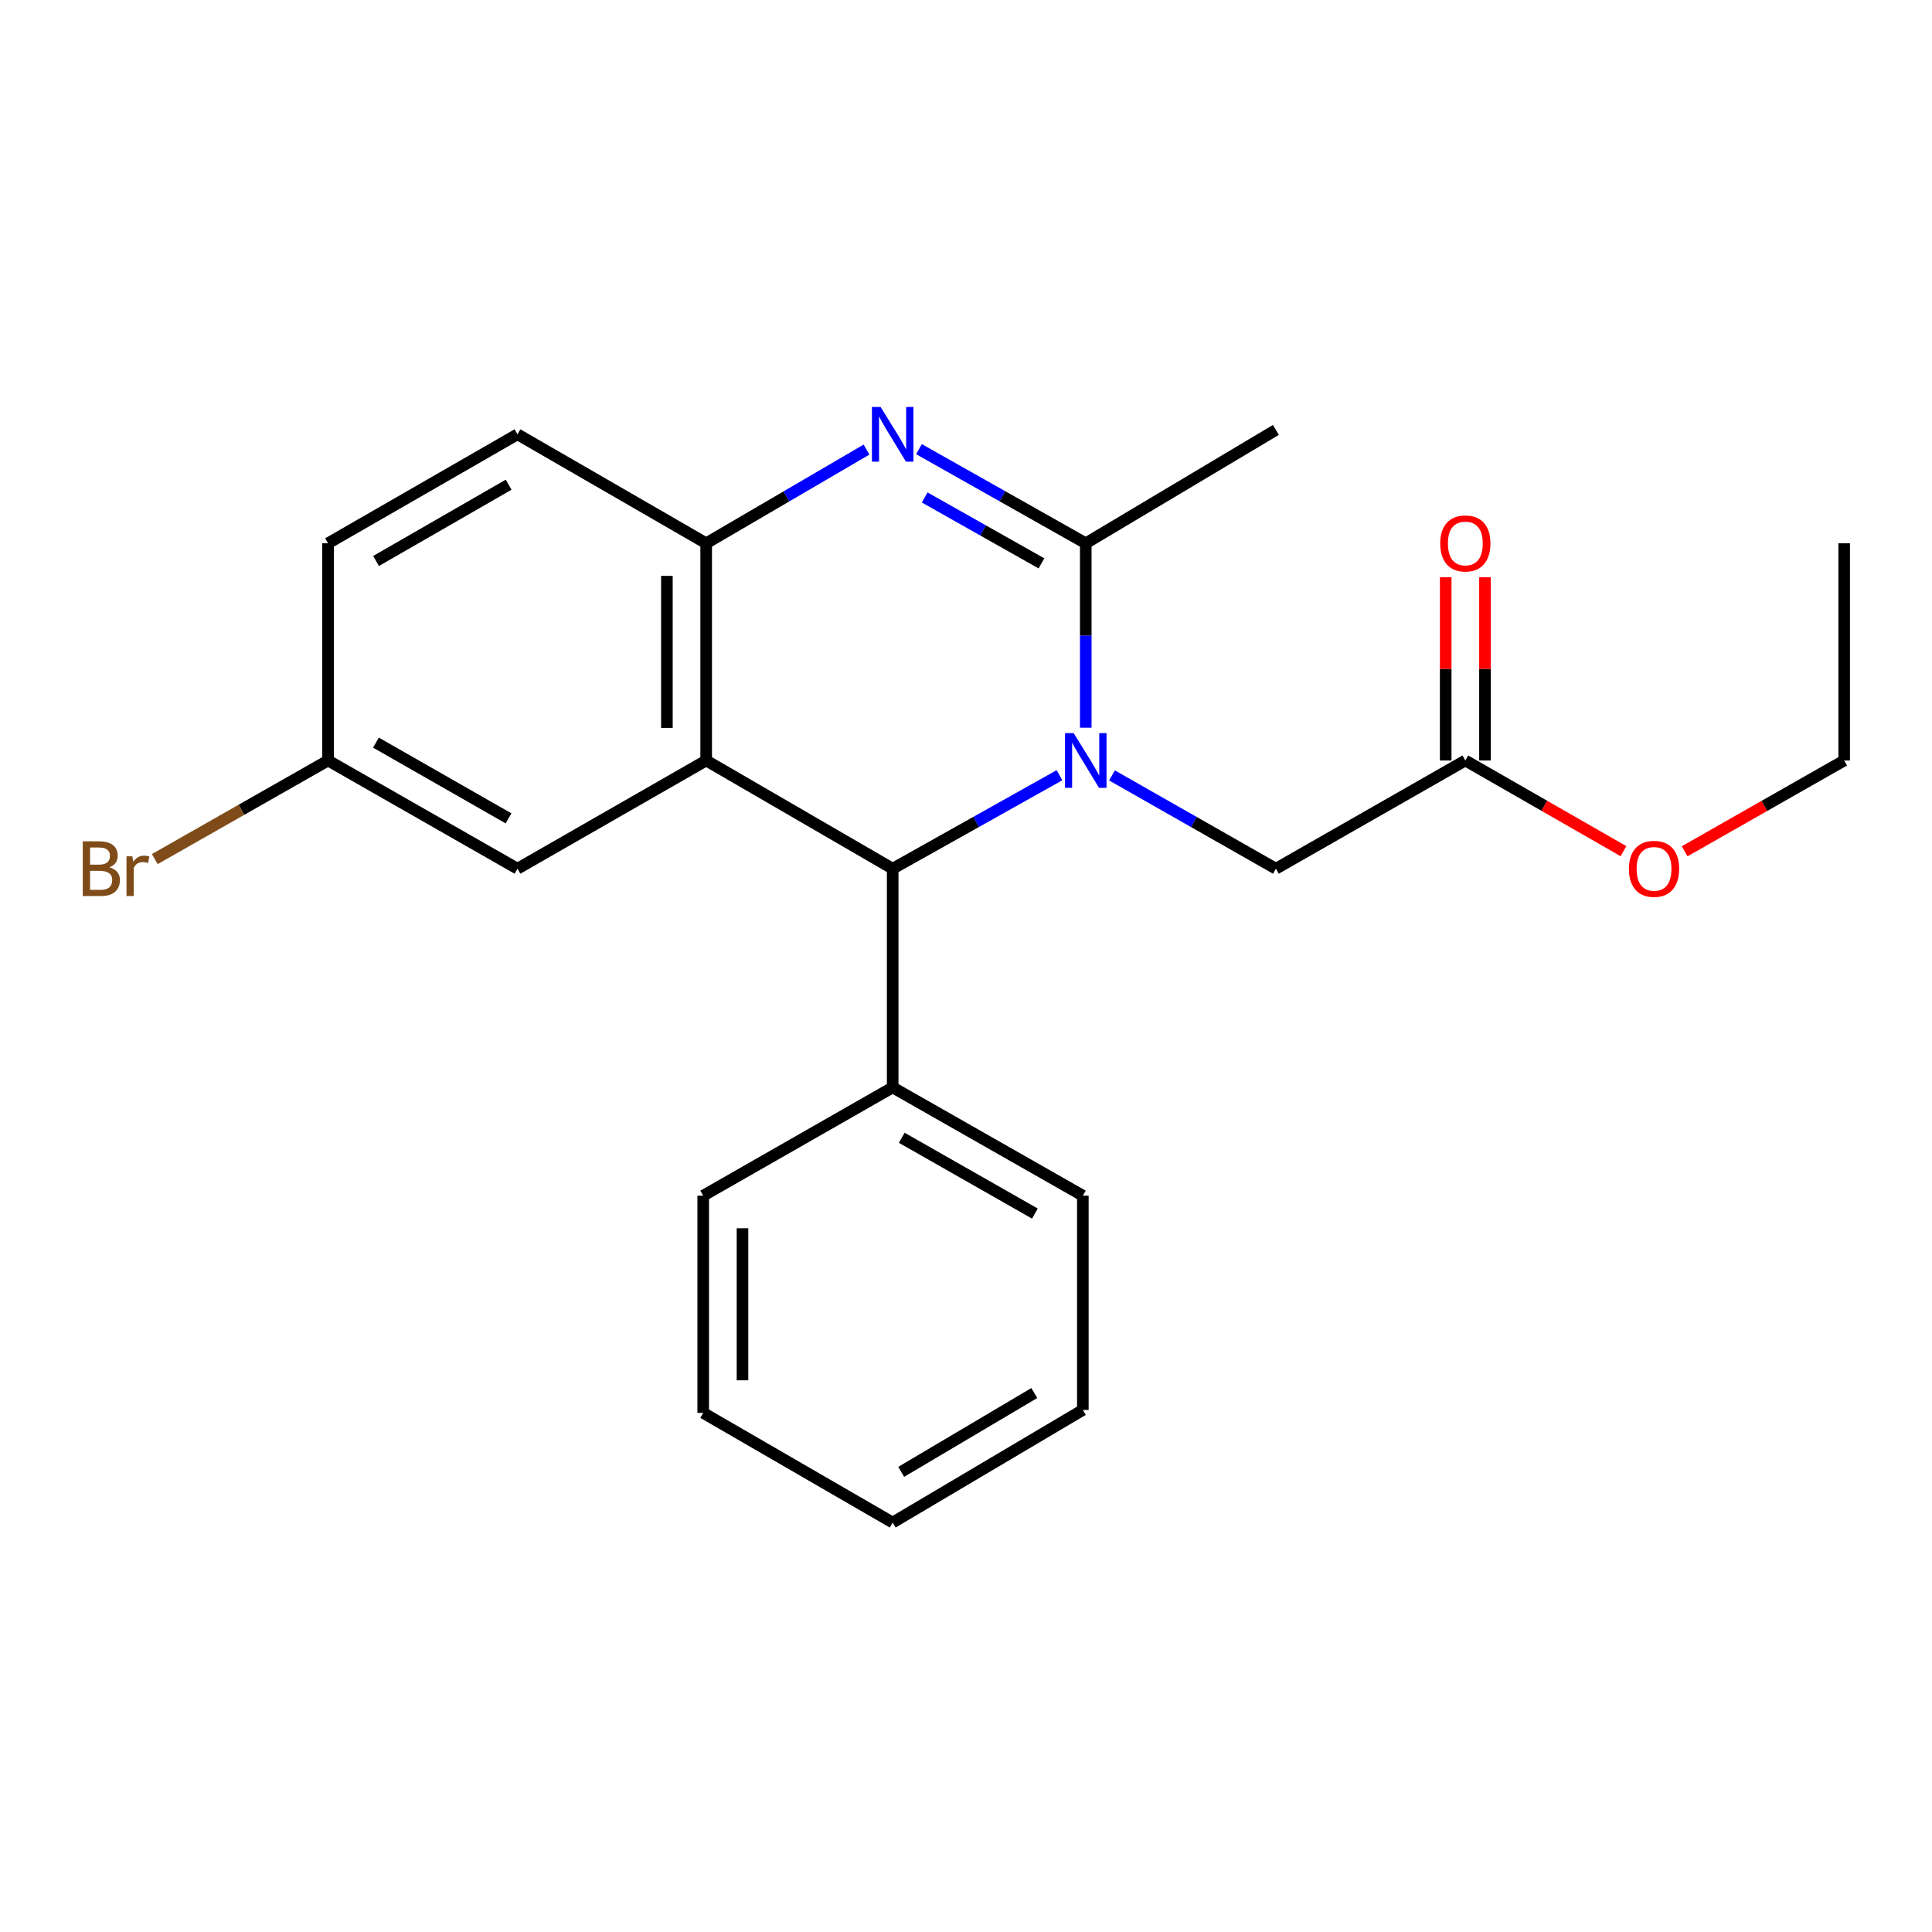 <?xml version='1.0' encoding='iso-8859-1'?>
<svg version='1.1' baseProfile='full'
              xmlns='http://www.w3.org/2000/svg'
                      xmlns:rdkit='http://www.rdkit.org/xml'
                      xmlns:xlink='http://www.w3.org/1999/xlink'
                  xml:space='preserve'
width='1000px' height='1000px' viewBox='0 0 1000 1000'>
<!-- END OF HEADER -->
<rect style='opacity:1.0;fill:#FFFFFF;stroke:none' width='1000' height='1000' x='0' y='0'> </rect>
<path class='bond-1' d='M 561.991,376.659 L 561.991,328.933' style='fill:none;fill-rule:evenodd;stroke:#0000FF;stroke-width:6px;stroke-linecap:butt;stroke-linejoin:miter;stroke-opacity:1' />
<path class='bond-1' d='M 561.991,328.933 L 561.991,281.207' style='fill:none;fill-rule:evenodd;stroke:#000000;stroke-width:6px;stroke-linecap:butt;stroke-linejoin:miter;stroke-opacity:1' />
<path class='bond-3' d='M 548.387,401.254 L 505.217,425.446' style='fill:none;fill-rule:evenodd;stroke:#0000FF;stroke-width:6px;stroke-linecap:butt;stroke-linejoin:miter;stroke-opacity:1' />
<path class='bond-3' d='M 505.217,425.446 L 462.048,449.638' style='fill:none;fill-rule:evenodd;stroke:#000000;stroke-width:6px;stroke-linecap:butt;stroke-linejoin:miter;stroke-opacity:1' />
<path class='bond-5' d='M 575.562,401.354 L 617.98,425.496' style='fill:none;fill-rule:evenodd;stroke:#0000FF;stroke-width:6px;stroke-linecap:butt;stroke-linejoin:miter;stroke-opacity:1' />
<path class='bond-5' d='M 617.98,425.496 L 660.398,449.638' style='fill:none;fill-rule:evenodd;stroke:#000000;stroke-width:6px;stroke-linecap:butt;stroke-linejoin:miter;stroke-opacity:1' />
<path class='bond-0' d='M 365.516,393.63 L 462.048,449.638' style='fill:none;fill-rule:evenodd;stroke:#000000;stroke-width:6px;stroke-linecap:butt;stroke-linejoin:miter;stroke-opacity:1' />
<path class='bond-4' d='M 365.516,393.63 L 365.516,281.207' style='fill:none;fill-rule:evenodd;stroke:#000000;stroke-width:6px;stroke-linecap:butt;stroke-linejoin:miter;stroke-opacity:1' />
<path class='bond-4' d='M 345.186,376.766 L 345.186,298.07' style='fill:none;fill-rule:evenodd;stroke:#000000;stroke-width:6px;stroke-linecap:butt;stroke-linejoin:miter;stroke-opacity:1' />
<path class='bond-6' d='M 365.516,393.63 L 267.843,449.638' style='fill:none;fill-rule:evenodd;stroke:#000000;stroke-width:6px;stroke-linecap:butt;stroke-linejoin:miter;stroke-opacity:1' />
<path class='bond-2' d='M 561.991,281.207 L 518.824,256.84' style='fill:none;fill-rule:evenodd;stroke:#000000;stroke-width:6px;stroke-linecap:butt;stroke-linejoin:miter;stroke-opacity:1' />
<path class='bond-2' d='M 518.824,256.84 L 475.657,232.474' style='fill:none;fill-rule:evenodd;stroke:#0000FF;stroke-width:6px;stroke-linecap:butt;stroke-linejoin:miter;stroke-opacity:1' />
<path class='bond-2' d='M 539.047,291.601 L 508.831,274.544' style='fill:none;fill-rule:evenodd;stroke:#000000;stroke-width:6px;stroke-linecap:butt;stroke-linejoin:miter;stroke-opacity:1' />
<path class='bond-2' d='M 508.831,274.544 L 478.614,257.488' style='fill:none;fill-rule:evenodd;stroke:#0000FF;stroke-width:6px;stroke-linecap:butt;stroke-linejoin:miter;stroke-opacity:1' />
<path class='bond-12' d='M 561.991,281.207 L 660.398,222.522' style='fill:none;fill-rule:evenodd;stroke:#000000;stroke-width:6px;stroke-linecap:butt;stroke-linejoin:miter;stroke-opacity:1' />
<path class='bond-23' d='M 448.513,232.702 L 407.014,256.954' style='fill:none;fill-rule:evenodd;stroke:#0000FF;stroke-width:6px;stroke-linecap:butt;stroke-linejoin:miter;stroke-opacity:1' />
<path class='bond-23' d='M 407.014,256.954 L 365.516,281.207' style='fill:none;fill-rule:evenodd;stroke:#000000;stroke-width:6px;stroke-linecap:butt;stroke-linejoin:miter;stroke-opacity:1' />
<path class='bond-8' d='M 462.048,449.638 L 462.048,562.84' style='fill:none;fill-rule:evenodd;stroke:#000000;stroke-width:6px;stroke-linecap:butt;stroke-linejoin:miter;stroke-opacity:1' />
<path class='bond-9' d='M 365.516,281.207 L 267.843,224.792' style='fill:none;fill-rule:evenodd;stroke:#000000;stroke-width:6px;stroke-linecap:butt;stroke-linejoin:miter;stroke-opacity:1' />
<path class='bond-7' d='M 660.398,449.638 L 758.455,393.63' style='fill:none;fill-rule:evenodd;stroke:#000000;stroke-width:6px;stroke-linecap:butt;stroke-linejoin:miter;stroke-opacity:1' />
<path class='bond-11' d='M 267.843,449.638 L 169.798,393.63' style='fill:none;fill-rule:evenodd;stroke:#000000;stroke-width:6px;stroke-linecap:butt;stroke-linejoin:miter;stroke-opacity:1' />
<path class='bond-11' d='M 263.22,423.584 L 194.588,384.379' style='fill:none;fill-rule:evenodd;stroke:#000000;stroke-width:6px;stroke-linecap:butt;stroke-linejoin:miter;stroke-opacity:1' />
<path class='bond-10' d='M 768.619,393.63 L 768.619,346.204' style='fill:none;fill-rule:evenodd;stroke:#000000;stroke-width:6px;stroke-linecap:butt;stroke-linejoin:miter;stroke-opacity:1' />
<path class='bond-10' d='M 768.619,346.204 L 768.619,298.777' style='fill:none;fill-rule:evenodd;stroke:#FF0000;stroke-width:6px;stroke-linecap:butt;stroke-linejoin:miter;stroke-opacity:1' />
<path class='bond-10' d='M 748.29,393.63 L 748.29,346.204' style='fill:none;fill-rule:evenodd;stroke:#000000;stroke-width:6px;stroke-linecap:butt;stroke-linejoin:miter;stroke-opacity:1' />
<path class='bond-10' d='M 748.29,346.204 L 748.29,298.777' style='fill:none;fill-rule:evenodd;stroke:#FF0000;stroke-width:6px;stroke-linecap:butt;stroke-linejoin:miter;stroke-opacity:1' />
<path class='bond-14' d='M 758.455,393.63 L 799.383,417.1' style='fill:none;fill-rule:evenodd;stroke:#000000;stroke-width:6px;stroke-linecap:butt;stroke-linejoin:miter;stroke-opacity:1' />
<path class='bond-14' d='M 799.383,417.1 L 840.312,440.569' style='fill:none;fill-rule:evenodd;stroke:#FF0000;stroke-width:6px;stroke-linecap:butt;stroke-linejoin:miter;stroke-opacity:1' />
<path class='bond-16' d='M 462.048,562.84 L 560.477,618.883' style='fill:none;fill-rule:evenodd;stroke:#000000;stroke-width:6px;stroke-linecap:butt;stroke-linejoin:miter;stroke-opacity:1' />
<path class='bond-16' d='M 466.754,588.914 L 535.654,628.143' style='fill:none;fill-rule:evenodd;stroke:#000000;stroke-width:6px;stroke-linecap:butt;stroke-linejoin:miter;stroke-opacity:1' />
<path class='bond-17' d='M 462.048,562.84 L 363.98,618.883' style='fill:none;fill-rule:evenodd;stroke:#000000;stroke-width:6px;stroke-linecap:butt;stroke-linejoin:miter;stroke-opacity:1' />
<path class='bond-25' d='M 267.843,224.792 L 169.798,281.207' style='fill:none;fill-rule:evenodd;stroke:#000000;stroke-width:6px;stroke-linecap:butt;stroke-linejoin:miter;stroke-opacity:1' />
<path class='bond-25' d='M 263.275,250.875 L 194.643,290.365' style='fill:none;fill-rule:evenodd;stroke:#000000;stroke-width:6px;stroke-linecap:butt;stroke-linejoin:miter;stroke-opacity:1' />
<path class='bond-13' d='M 169.798,393.63 L 169.798,281.207' style='fill:none;fill-rule:evenodd;stroke:#000000;stroke-width:6px;stroke-linecap:butt;stroke-linejoin:miter;stroke-opacity:1' />
<path class='bond-15' d='M 169.798,393.63 L 124.954,419.15' style='fill:none;fill-rule:evenodd;stroke:#000000;stroke-width:6px;stroke-linecap:butt;stroke-linejoin:miter;stroke-opacity:1' />
<path class='bond-15' d='M 124.954,419.15 L 80.11,444.669' style='fill:none;fill-rule:evenodd;stroke:#7F4C19;stroke-width:6px;stroke-linecap:butt;stroke-linejoin:miter;stroke-opacity:1' />
<path class='bond-18' d='M 871.958,440.629 L 913.252,417.129' style='fill:none;fill-rule:evenodd;stroke:#FF0000;stroke-width:6px;stroke-linecap:butt;stroke-linejoin:miter;stroke-opacity:1' />
<path class='bond-18' d='M 913.252,417.129 L 954.545,393.63' style='fill:none;fill-rule:evenodd;stroke:#000000;stroke-width:6px;stroke-linecap:butt;stroke-linejoin:miter;stroke-opacity:1' />
<path class='bond-21' d='M 560.477,618.883 L 560.477,729.781' style='fill:none;fill-rule:evenodd;stroke:#000000;stroke-width:6px;stroke-linecap:butt;stroke-linejoin:miter;stroke-opacity:1' />
<path class='bond-20' d='M 363.98,618.883 L 363.98,731.306' style='fill:none;fill-rule:evenodd;stroke:#000000;stroke-width:6px;stroke-linecap:butt;stroke-linejoin:miter;stroke-opacity:1' />
<path class='bond-20' d='M 384.31,635.746 L 384.31,714.442' style='fill:none;fill-rule:evenodd;stroke:#000000;stroke-width:6px;stroke-linecap:butt;stroke-linejoin:miter;stroke-opacity:1' />
<path class='bond-19' d='M 954.545,393.63 L 954.545,281.207' style='fill:none;fill-rule:evenodd;stroke:#000000;stroke-width:6px;stroke-linecap:butt;stroke-linejoin:miter;stroke-opacity:1' />
<path class='bond-22' d='M 363.98,731.306 L 462.048,788.071' style='fill:none;fill-rule:evenodd;stroke:#000000;stroke-width:6px;stroke-linecap:butt;stroke-linejoin:miter;stroke-opacity:1' />
<path class='bond-24' d='M 560.477,729.781 L 462.048,788.071' style='fill:none;fill-rule:evenodd;stroke:#000000;stroke-width:6px;stroke-linecap:butt;stroke-linejoin:miter;stroke-opacity:1' />
<path class='bond-24' d='M 535.354,721.032 L 466.453,761.835' style='fill:none;fill-rule:evenodd;stroke:#000000;stroke-width:6px;stroke-linecap:butt;stroke-linejoin:miter;stroke-opacity:1' />
<path  class='atom-0' d='M 555.731 379.47
L 565.011 394.47
Q 565.931 395.95, 567.411 398.63
Q 568.891 401.31, 568.971 401.47
L 568.971 379.47
L 572.731 379.47
L 572.731 407.79
L 568.851 407.79
L 558.891 391.39
Q 557.731 389.47, 556.491 387.27
Q 555.291 385.07, 554.931 384.39
L 554.931 407.79
L 551.251 407.79
L 551.251 379.47
L 555.731 379.47
' fill='#0000FF'/>
<path  class='atom-3' d='M 455.788 210.632
L 465.068 225.632
Q 465.988 227.112, 467.468 229.792
Q 468.948 232.472, 469.028 232.632
L 469.028 210.632
L 472.788 210.632
L 472.788 238.952
L 468.908 238.952
L 458.948 222.552
Q 457.788 220.632, 456.548 218.432
Q 455.348 216.232, 454.988 215.552
L 454.988 238.952
L 451.308 238.952
L 451.308 210.632
L 455.788 210.632
' fill='#0000FF'/>
<path  class='atom-11' d='M 745.455 281.287
Q 745.455 274.487, 748.815 270.687
Q 752.175 266.887, 758.455 266.887
Q 764.735 266.887, 768.095 270.687
Q 771.455 274.487, 771.455 281.287
Q 771.455 288.167, 768.055 292.087
Q 764.655 295.967, 758.455 295.967
Q 752.215 295.967, 748.815 292.087
Q 745.455 288.207, 745.455 281.287
M 758.455 292.767
Q 762.775 292.767, 765.095 289.887
Q 767.455 286.967, 767.455 281.287
Q 767.455 275.727, 765.095 272.927
Q 762.775 270.087, 758.455 270.087
Q 754.135 270.087, 751.775 272.887
Q 749.455 275.687, 749.455 281.287
Q 749.455 287.007, 751.775 289.887
Q 754.135 292.767, 758.455 292.767
' fill='#FF0000'/>
<path  class='atom-15' d='M 843.127 449.718
Q 843.127 442.918, 846.487 439.118
Q 849.847 435.318, 856.127 435.318
Q 862.407 435.318, 865.767 439.118
Q 869.127 442.918, 869.127 449.718
Q 869.127 456.598, 865.727 460.518
Q 862.327 464.398, 856.127 464.398
Q 849.887 464.398, 846.487 460.518
Q 843.127 456.638, 843.127 449.718
M 856.127 461.198
Q 860.447 461.198, 862.767 458.318
Q 865.127 455.398, 865.127 449.718
Q 865.127 444.158, 862.767 441.358
Q 860.447 438.518, 856.127 438.518
Q 851.807 438.518, 849.447 441.318
Q 847.127 444.118, 847.127 449.718
Q 847.127 455.438, 849.447 458.318
Q 851.807 461.198, 856.127 461.198
' fill='#FF0000'/>
<path  class='atom-16' d='M 56.599 448.918
Q 59.319 449.678, 60.679 451.358
Q 62.08 452.998, 62.08 455.438
Q 62.08 459.358, 59.559 461.598
Q 57.08 463.798, 52.359 463.798
L 42.84 463.798
L 42.84 435.478
L 51.2 435.478
Q 56.039 435.478, 58.48 437.438
Q 60.919 439.398, 60.919 442.998
Q 60.919 447.278, 56.599 448.918
M 46.639 438.678
L 46.639 447.558
L 51.2 447.558
Q 53.999 447.558, 55.44 446.438
Q 56.919 445.278, 56.919 442.998
Q 56.919 438.678, 51.2 438.678
L 46.639 438.678
M 52.359 460.598
Q 55.12 460.598, 56.599 459.278
Q 58.08 457.958, 58.08 455.438
Q 58.08 453.118, 56.44 451.958
Q 54.84 450.758, 51.76 450.758
L 46.639 450.758
L 46.639 460.598
L 52.359 460.598
' fill='#7F4C19'/>
<path  class='atom-16' d='M 68.519 443.238
L 68.96 446.078
Q 71.12 442.878, 74.639 442.878
Q 75.76 442.878, 77.279 443.278
L 76.68 446.638
Q 74.96 446.238, 73.999 446.238
Q 72.32 446.238, 71.2 446.918
Q 70.12 447.558, 69.24 449.118
L 69.24 463.798
L 65.48 463.798
L 65.48 443.238
L 68.519 443.238
' fill='#7F4C19'/>
</svg>

